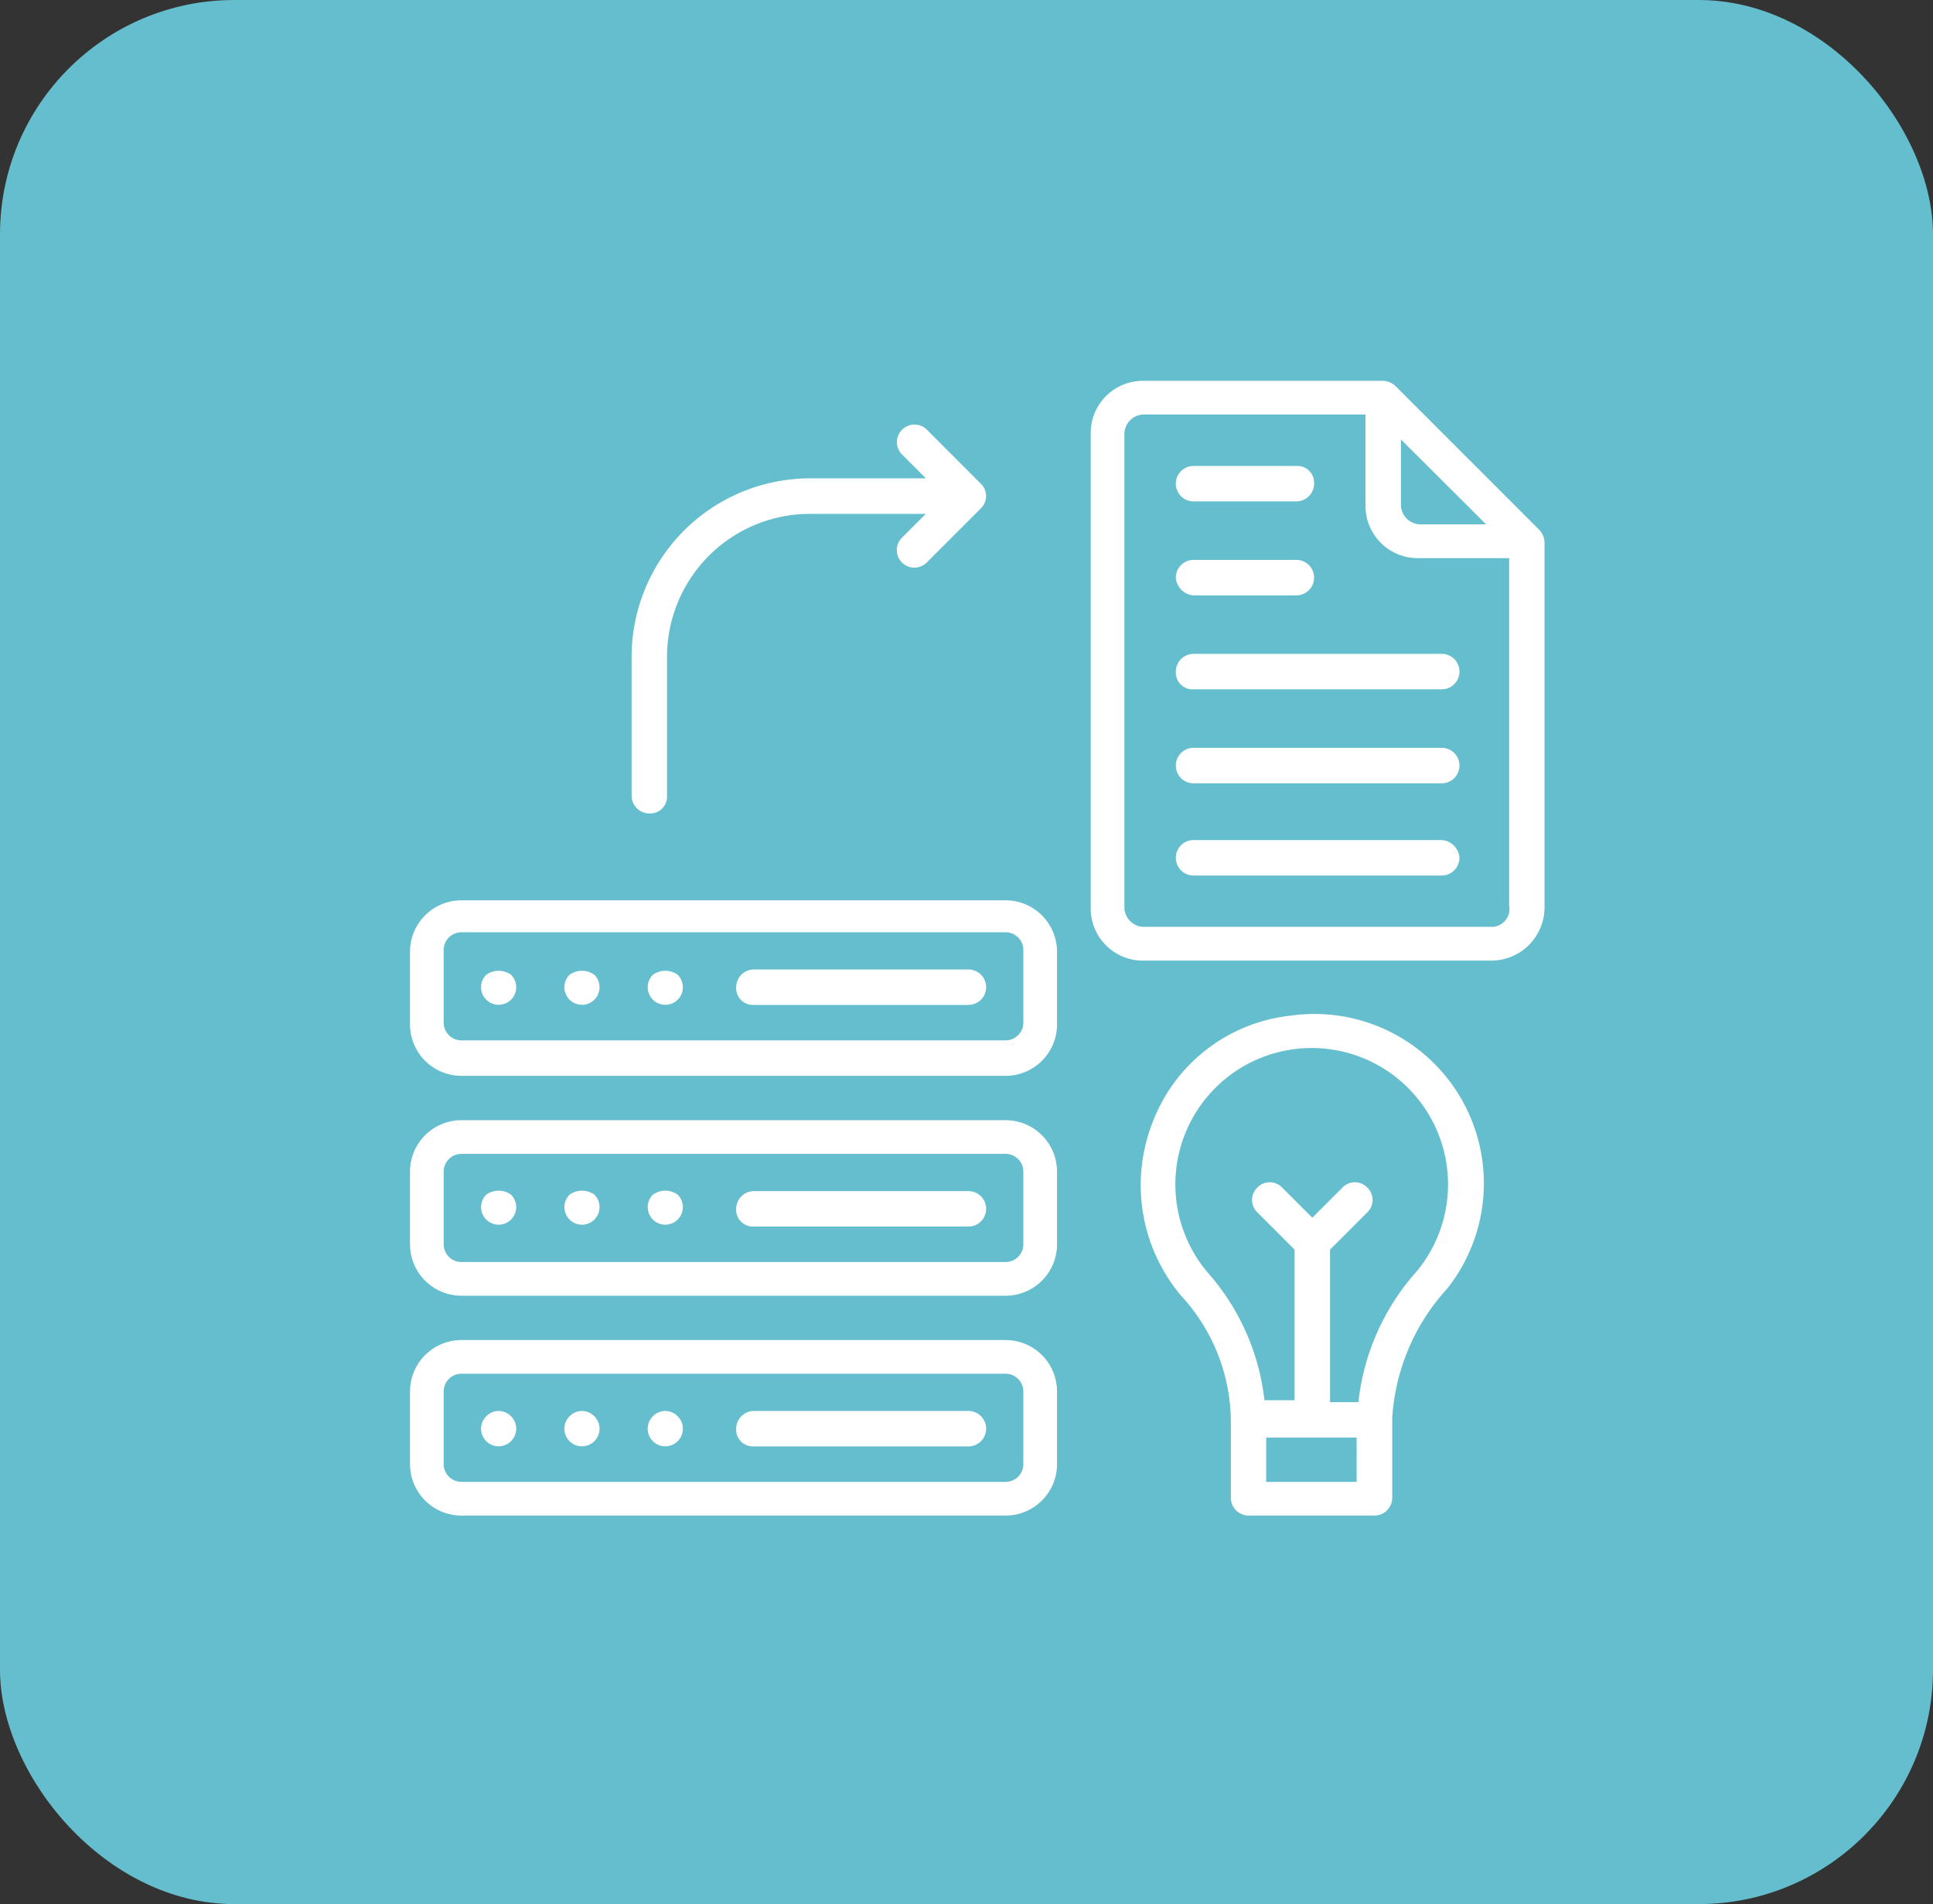 <svg xmlns="http://www.w3.org/2000/svg" width="66" height="65" viewBox="0 0 66 65">
  <rect x="0" y="0" width="66" height="65" fill="#333333" stroke="none"/>
  <g id="Group_5567" data-name="Group 5567" transform="translate(-18.247 -19)">
    <g id="Group_5557" data-name="Group 5557" transform="translate(0.003)">
      <rect id="Rectangle_2522" data-name="Rectangle 2522" width="66" height="65" rx="8" transform="translate(18.244 19)" fill="#64becd"/>
      <g id="Group_10609" data-name="Group 10609" transform="translate(31.243 31)">
        <g id="Group_10609-2" data-name="Group 10609" transform="translate(1 18.734)">
          <path id="Path_21970" data-name="Path 21970" d="M21.337,30.3H2.755A1.757,1.757,0,0,0,1,32.055v2.482a1.757,1.757,0,0,0,1.755,1.755H21.337a1.757,1.757,0,0,0,1.755-1.755V32.055A1.757,1.757,0,0,0,21.337,30.3Zm.605,4.176a.607.607,0,0,1-.605.605H2.755a.607.607,0,0,1-.605-.605V31.995a.607.607,0,0,1,.605-.605H21.337a.607.607,0,0,1,.605.605v2.482Z" transform="translate(-1 -30.3)" fill="#fff"/>
          <path id="Path_21971" data-name="Path 21971" d="M5.182,34.411a.6.6,0,1,0,.847,0A.727.727,0,0,0,5.182,34.411Z" transform="translate(-2.579 -31.869)" fill="#fff"/>
          <path id="Path_21972" data-name="Path 21972" d="M9.882,34.411a.6.6,0,1,0,.847,0A.726.726,0,0,0,9.882,34.411Z" transform="translate(-4.434 -31.869)" fill="#fff"/>
          <path id="Path_21973" data-name="Path 21973" d="M14.582,34.411a.6.6,0,1,0,.847,0A.726.726,0,0,0,14.582,34.411Z" transform="translate(-6.289 -31.869)" fill="#fff"/>
          <path id="Path_21974" data-name="Path 21974" d="M27.329,34.2H20.005a.607.607,0,0,0-.605.605.572.572,0,0,0,.605.605h7.324a.605.605,0,1,0,0-1.211Z" transform="translate(-8.263 -31.839)" fill="#fff"/>
        </g>
        <g id="Group_10610" data-name="Group 10610" transform="translate(1 26.24)">
          <path id="Path_21975" data-name="Path 21975" d="M21.337,42.7H2.755A1.757,1.757,0,0,0,1,44.455v2.482a1.757,1.757,0,0,0,1.755,1.755H21.337a1.757,1.757,0,0,0,1.755-1.755V44.455A1.757,1.757,0,0,0,21.337,42.7Zm.605,4.237a.607.607,0,0,1-.605.605H2.755a.607.607,0,0,1-.605-.605V44.455a.607.607,0,0,1,.605-.605H21.337a.607.607,0,0,1,.605.605v2.482Z" transform="translate(-1 -42.7)" fill="#fff"/>
          <path id="Path_21976" data-name="Path 21976" d="M5.182,46.811a.6.6,0,1,0,.847,0A.727.727,0,0,0,5.182,46.811Z" transform="translate(-2.579 -44.269)" fill="#fff"/>
          <path id="Path_21977" data-name="Path 21977" d="M9.882,46.811a.6.6,0,1,0,.847,0A.726.726,0,0,0,9.882,46.811Z" transform="translate(-4.434 -44.269)" fill="#fff"/>
          <path id="Path_21978" data-name="Path 21978" d="M14.582,46.811a.6.6,0,1,0,.847,0A.726.726,0,0,0,14.582,46.811Z" transform="translate(-6.289 -44.269)" fill="#fff"/>
          <path id="Path_21979" data-name="Path 21979" d="M27.329,46.7H20.005a.607.607,0,0,0-.605.605.572.572,0,0,0,.605.605h7.324a.605.605,0,0,0,0-1.211Z" transform="translate(-8.263 -44.279)" fill="#fff"/>
        </g>
        <g id="Group_10611" data-name="Group 10611" transform="translate(1 33.745)">
          <path id="Path_21980" data-name="Path 21980" d="M21.337,55.1H2.755A1.757,1.757,0,0,0,1,56.855v2.482a1.757,1.757,0,0,0,1.755,1.755H21.337a1.757,1.757,0,0,0,1.755-1.755V56.855A1.757,1.757,0,0,0,21.337,55.1Zm.605,4.237a.607.607,0,0,1-.605.605H2.755a.607.607,0,0,1-.605-.605V56.855a.607.607,0,0,1,.605-.605H21.337a.607.607,0,0,1,.605.605v2.482Z" transform="translate(-1 -55.1)" fill="#fff"/>
          <path id="Path_21981" data-name="Path 21981" d="M5.182,59.282a.6.6,0,1,0,.847,0A.585.585,0,0,0,5.182,59.282Z" transform="translate(-2.579 -56.679)" fill="#fff"/>
          <path id="Path_21982" data-name="Path 21982" d="M9.882,59.282a.6.6,0,1,0,.847,0A.585.585,0,0,0,9.882,59.282Z" transform="translate(-4.434 -56.679)" fill="#fff"/>
          <path id="Path_21983" data-name="Path 21983" d="M14.582,59.282a.6.6,0,1,0,.847,0A.585.585,0,0,0,14.582,59.282Z" transform="translate(-6.289 -56.679)" fill="#fff"/>
          <path id="Path_21984" data-name="Path 21984" d="M27.329,59.1H20.005a.607.607,0,0,0-.605.605.572.572,0,0,0,.605.605h7.324a.605.605,0,1,0,0-1.211Z" transform="translate(-8.263 -56.679)" fill="#fff"/>
        </g>
        <path id="Path_21985" data-name="Path 21985" d="M54.713,6.084h0l-4.9-4.9A.654.654,0,0,0,49.387,1H41.216A1.783,1.783,0,0,0,39.4,2.816V18.977a1.783,1.783,0,0,0,1.816,1.816H53.079a1.821,1.821,0,0,0,1.816-1.816V6.508A.654.654,0,0,0,54.713,6.084ZM52.9,5.9H50.658a.672.672,0,0,1-.666-.666V3Zm.182,13.74H41.216a.672.672,0,0,1-.666-.666V2.816a.672.672,0,0,1,.666-.666h7.566V5.237A1.783,1.783,0,0,0,50.6,7.053h3.087V18.916A.611.611,0,0,1,53.079,19.642Z" transform="translate(-15.158)" fill="#fff"/>
        <path id="Path_21986" data-name="Path 21986" d="M53.279,16.4H44.805a.607.607,0,0,0-.605.605.572.572,0,0,0,.605.605h8.474a.605.605,0,0,0,0-1.211Z" transform="translate(-17.052 -6.079)" fill="#fff"/>
        <path id="Path_21987" data-name="Path 21987" d="M44.805,12.311h3.511a.605.605,0,1,0,0-1.211H44.805a.607.607,0,0,0-.605.605A.651.651,0,0,0,44.805,12.311Z" transform="translate(-17.052 -3.987)" fill="#fff"/>
        <path id="Path_21988" data-name="Path 21988" d="M53.279,21.7H44.805a.605.605,0,0,0,0,1.211h8.474a.605.605,0,0,0,0-1.211Z" transform="translate(-17.052 -8.171)" fill="#fff"/>
        <path id="Path_21989" data-name="Path 21989" d="M53.279,26.9H44.805a.605.605,0,0,0,0,1.211h8.474a.607.607,0,0,0,.605-.605A.651.651,0,0,0,53.279,26.9Z" transform="translate(-17.052 -10.223)" fill="#fff"/>
        <path id="Path_21990" data-name="Path 21990" d="M44.805,7.011h3.511a.607.607,0,0,0,.605-.605.572.572,0,0,0-.605-.605H44.805a.605.605,0,1,0,0,1.211Z" transform="translate(-17.052 -1.895)" fill="#fff"/>
        <path id="Path_21991" data-name="Path 21991" d="M47.355,36.769A5.7,5.7,0,0,0,42.633,40.4a5.865,5.865,0,0,0,.968,5.932A6.384,6.384,0,0,1,45.3,50.569v2.663a.607.607,0,0,0,.605.605h4.3a.607.607,0,0,0,.605-.605V50.508a7.2,7.2,0,0,1,1.876-4.418h0a5.782,5.782,0,0,0-5.326-9.321Zm2.24,15.919H46.507V51.174h3.087Zm2.118-7.263a7.992,7.992,0,0,0-2.058,4.54h-.968V44.758l1.271-1.271a.585.585,0,0,0,0-.847h0a.585.585,0,0,0-.847,0l-1.029,1.029L47.052,42.64a.585.585,0,0,0-.847,0h0a.585.585,0,0,0,0,.847l1.271,1.271V49.9H46.447a7.889,7.889,0,0,0-1.937-4.358,4.655,4.655,0,1,1,7.2-.121Z" transform="translate(-16.273 -14.1)" fill="#fff"/>
        <path id="Path_21992" data-name="Path 21992" d="M25.424,5.5,23.608,3.682a.6.6,0,1,0-.847.847l.787.787H19.613A6.1,6.1,0,0,0,13.5,11.429V16.15a.607.607,0,0,0,.605.605.572.572,0,0,0,.605-.605V11.429a4.882,4.882,0,0,1,4.9-4.9h3.934l-.787.787a.6.6,0,1,0,.847.847l1.816-1.816A.585.585,0,0,0,25.424,5.5Z" transform="translate(-4.934 -0.987)" fill="#fff"/>
      </g>
    </g>
  </g>
</svg>
